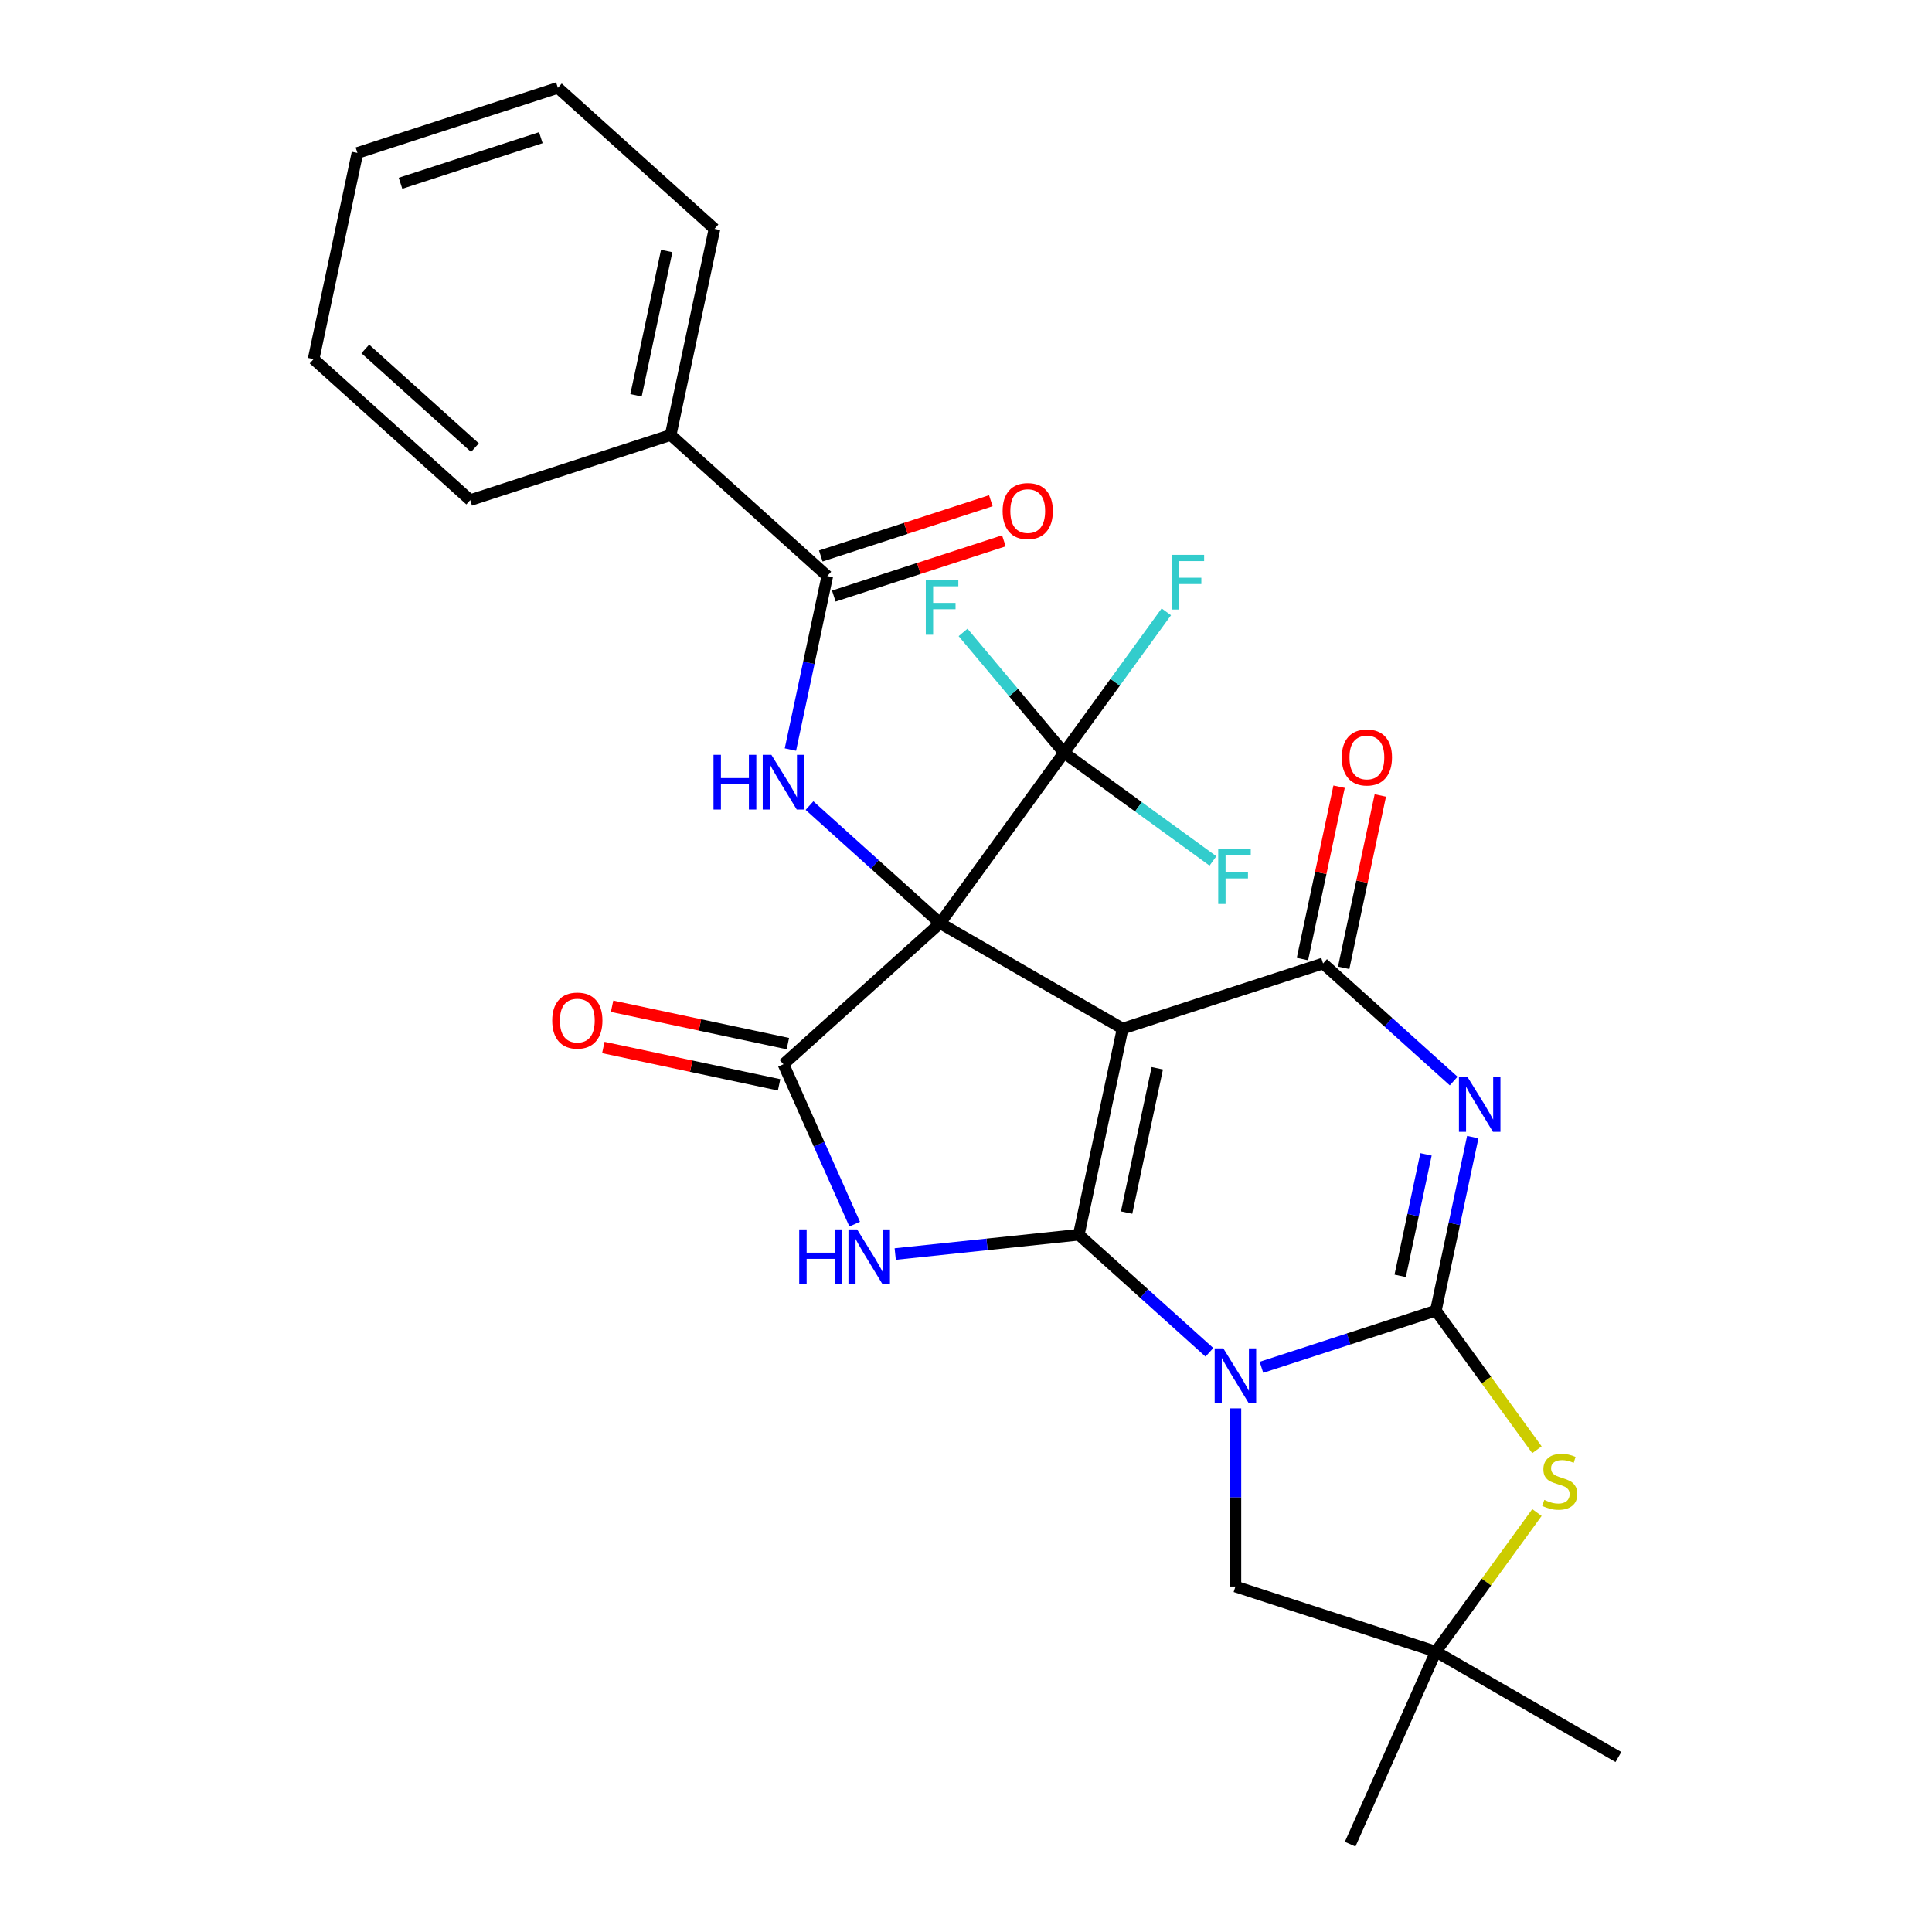 <?xml version='1.0' encoding='iso-8859-1'?>
<svg version='1.1' baseProfile='full'
              xmlns='http://www.w3.org/2000/svg'
                      xmlns:rdkit='http://www.rdkit.org/xml'
                      xmlns:xlink='http://www.w3.org/1999/xlink'
                  xml:space='preserve'
width='1000px' height='1000px' viewBox='0 0 1000 1000'>
<!-- END OF HEADER -->
<rect style='opacity:1.0;fill:#FFFFFF;stroke:none' width='1000' height='1000' x='0' y='0'> </rect>
<path class='bond-0' d='M 486.595,477.847 L 581.068,532.391' style='fill:none;fill-rule:evenodd;stroke:#000000;stroke-width:6px;stroke-linecap:butt;stroke-linejoin:miter;stroke-opacity:1' />
<path class='bond-7' d='M 486.595,477.847 L 405.527,550.841' style='fill:none;fill-rule:evenodd;stroke:#000000;stroke-width:6px;stroke-linecap:butt;stroke-linejoin:miter;stroke-opacity:1' />
<path class='bond-8' d='M 486.595,477.847 L 452.795,447.412' style='fill:none;fill-rule:evenodd;stroke:#000000;stroke-width:6px;stroke-linecap:butt;stroke-linejoin:miter;stroke-opacity:1' />
<path class='bond-8' d='M 452.795,447.412 L 418.994,416.978' style='fill:none;fill-rule:evenodd;stroke:#0000FF;stroke-width:6px;stroke-linecap:butt;stroke-linejoin:miter;stroke-opacity:1' />
<path class='bond-9' d='M 486.595,477.847 L 550.716,389.592' style='fill:none;fill-rule:evenodd;stroke:#000000;stroke-width:6px;stroke-linecap:butt;stroke-linejoin:miter;stroke-opacity:1' />
<path class='bond-1' d='M 581.068,532.391 L 558.388,639.095' style='fill:none;fill-rule:evenodd;stroke:#000000;stroke-width:6px;stroke-linecap:butt;stroke-linejoin:miter;stroke-opacity:1' />
<path class='bond-1' d='M 599.007,552.933 L 583.131,627.626' style='fill:none;fill-rule:evenodd;stroke:#000000;stroke-width:6px;stroke-linecap:butt;stroke-linejoin:miter;stroke-opacity:1' />
<path class='bond-6' d='M 581.068,532.391 L 684.818,498.681' style='fill:none;fill-rule:evenodd;stroke:#000000;stroke-width:6px;stroke-linecap:butt;stroke-linejoin:miter;stroke-opacity:1' />
<path class='bond-2' d='M 558.388,639.095 L 592.188,669.53' style='fill:none;fill-rule:evenodd;stroke:#000000;stroke-width:6px;stroke-linecap:butt;stroke-linejoin:miter;stroke-opacity:1' />
<path class='bond-2' d='M 592.188,669.53 L 625.989,699.964' style='fill:none;fill-rule:evenodd;stroke:#0000FF;stroke-width:6px;stroke-linecap:butt;stroke-linejoin:miter;stroke-opacity:1' />
<path class='bond-28' d='M 558.388,639.095 L 510.876,644.089' style='fill:none;fill-rule:evenodd;stroke:#000000;stroke-width:6px;stroke-linecap:butt;stroke-linejoin:miter;stroke-opacity:1' />
<path class='bond-28' d='M 510.876,644.089 L 463.364,649.083' style='fill:none;fill-rule:evenodd;stroke:#0000FF;stroke-width:6px;stroke-linecap:butt;stroke-linejoin:miter;stroke-opacity:1' />
<path class='bond-12' d='M 639.456,728.977 L 639.456,775.078' style='fill:none;fill-rule:evenodd;stroke:#0000FF;stroke-width:6px;stroke-linecap:butt;stroke-linejoin:miter;stroke-opacity:1' />
<path class='bond-12' d='M 639.456,775.078 L 639.456,821.178' style='fill:none;fill-rule:evenodd;stroke:#000000;stroke-width:6px;stroke-linecap:butt;stroke-linejoin:miter;stroke-opacity:1' />
<path class='bond-29' d='M 652.923,707.714 L 698.064,693.047' style='fill:none;fill-rule:evenodd;stroke:#0000FF;stroke-width:6px;stroke-linecap:butt;stroke-linejoin:miter;stroke-opacity:1' />
<path class='bond-29' d='M 698.064,693.047 L 743.205,678.38' style='fill:none;fill-rule:evenodd;stroke:#000000;stroke-width:6px;stroke-linecap:butt;stroke-linejoin:miter;stroke-opacity:1' />
<path class='bond-3' d='M 743.205,678.38 L 752.751,633.471' style='fill:none;fill-rule:evenodd;stroke:#000000;stroke-width:6px;stroke-linecap:butt;stroke-linejoin:miter;stroke-opacity:1' />
<path class='bond-3' d='M 752.751,633.471 L 762.297,588.562' style='fill:none;fill-rule:evenodd;stroke:#0000FF;stroke-width:6px;stroke-linecap:butt;stroke-linejoin:miter;stroke-opacity:1' />
<path class='bond-3' d='M 724.728,660.371 L 731.41,628.935' style='fill:none;fill-rule:evenodd;stroke:#000000;stroke-width:6px;stroke-linecap:butt;stroke-linejoin:miter;stroke-opacity:1' />
<path class='bond-3' d='M 731.41,628.935 L 738.092,597.499' style='fill:none;fill-rule:evenodd;stroke:#0000FF;stroke-width:6px;stroke-linecap:butt;stroke-linejoin:miter;stroke-opacity:1' />
<path class='bond-10' d='M 743.205,678.38 L 769.362,714.381' style='fill:none;fill-rule:evenodd;stroke:#000000;stroke-width:6px;stroke-linecap:butt;stroke-linejoin:miter;stroke-opacity:1' />
<path class='bond-10' d='M 769.362,714.381 L 795.519,750.383' style='fill:none;fill-rule:evenodd;stroke:#CCCC00;stroke-width:6px;stroke-linecap:butt;stroke-linejoin:miter;stroke-opacity:1' />
<path class='bond-4' d='M 752.419,559.549 L 718.618,529.115' style='fill:none;fill-rule:evenodd;stroke:#0000FF;stroke-width:6px;stroke-linecap:butt;stroke-linejoin:miter;stroke-opacity:1' />
<path class='bond-4' d='M 718.618,529.115 L 684.818,498.681' style='fill:none;fill-rule:evenodd;stroke:#000000;stroke-width:6px;stroke-linecap:butt;stroke-linejoin:miter;stroke-opacity:1' />
<path class='bond-5' d='M 442.378,633.611 L 423.952,592.226' style='fill:none;fill-rule:evenodd;stroke:#0000FF;stroke-width:6px;stroke-linecap:butt;stroke-linejoin:miter;stroke-opacity:1' />
<path class='bond-5' d='M 423.952,592.226 L 405.527,550.841' style='fill:none;fill-rule:evenodd;stroke:#000000;stroke-width:6px;stroke-linecap:butt;stroke-linejoin:miter;stroke-opacity:1' />
<path class='bond-14' d='M 695.488,500.949 L 704.97,456.34' style='fill:none;fill-rule:evenodd;stroke:#000000;stroke-width:6px;stroke-linecap:butt;stroke-linejoin:miter;stroke-opacity:1' />
<path class='bond-14' d='M 704.97,456.34 L 714.452,411.731' style='fill:none;fill-rule:evenodd;stroke:#FF0000;stroke-width:6px;stroke-linecap:butt;stroke-linejoin:miter;stroke-opacity:1' />
<path class='bond-14' d='M 674.147,496.413 L 683.629,451.804' style='fill:none;fill-rule:evenodd;stroke:#000000;stroke-width:6px;stroke-linecap:butt;stroke-linejoin:miter;stroke-opacity:1' />
<path class='bond-14' d='M 683.629,451.804 L 693.111,407.195' style='fill:none;fill-rule:evenodd;stroke:#FF0000;stroke-width:6px;stroke-linecap:butt;stroke-linejoin:miter;stroke-opacity:1' />
<path class='bond-15' d='M 407.795,540.171 L 362.306,530.502' style='fill:none;fill-rule:evenodd;stroke:#000000;stroke-width:6px;stroke-linecap:butt;stroke-linejoin:miter;stroke-opacity:1' />
<path class='bond-15' d='M 362.306,530.502 L 316.817,520.833' style='fill:none;fill-rule:evenodd;stroke:#FF0000;stroke-width:6px;stroke-linecap:butt;stroke-linejoin:miter;stroke-opacity:1' />
<path class='bond-15' d='M 403.259,561.511 L 357.77,551.843' style='fill:none;fill-rule:evenodd;stroke:#000000;stroke-width:6px;stroke-linecap:butt;stroke-linejoin:miter;stroke-opacity:1' />
<path class='bond-15' d='M 357.77,551.843 L 312.281,542.174' style='fill:none;fill-rule:evenodd;stroke:#FF0000;stroke-width:6px;stroke-linecap:butt;stroke-linejoin:miter;stroke-opacity:1' />
<path class='bond-11' d='M 409.116,387.965 L 418.662,343.056' style='fill:none;fill-rule:evenodd;stroke:#0000FF;stroke-width:6px;stroke-linecap:butt;stroke-linejoin:miter;stroke-opacity:1' />
<path class='bond-11' d='M 418.662,343.056 L 428.207,298.148' style='fill:none;fill-rule:evenodd;stroke:#000000;stroke-width:6px;stroke-linecap:butt;stroke-linejoin:miter;stroke-opacity:1' />
<path class='bond-18' d='M 550.716,389.592 L 577.202,353.137' style='fill:none;fill-rule:evenodd;stroke:#000000;stroke-width:6px;stroke-linecap:butt;stroke-linejoin:miter;stroke-opacity:1' />
<path class='bond-18' d='M 577.202,353.137 L 603.689,316.681' style='fill:none;fill-rule:evenodd;stroke:#33CCCC;stroke-width:6px;stroke-linecap:butt;stroke-linejoin:miter;stroke-opacity:1' />
<path class='bond-19' d='M 550.716,389.592 L 589.269,417.603' style='fill:none;fill-rule:evenodd;stroke:#000000;stroke-width:6px;stroke-linecap:butt;stroke-linejoin:miter;stroke-opacity:1' />
<path class='bond-19' d='M 589.269,417.603 L 627.823,445.614' style='fill:none;fill-rule:evenodd;stroke:#33CCCC;stroke-width:6px;stroke-linecap:butt;stroke-linejoin:miter;stroke-opacity:1' />
<path class='bond-20' d='M 550.716,389.592 L 524.601,358.466' style='fill:none;fill-rule:evenodd;stroke:#000000;stroke-width:6px;stroke-linecap:butt;stroke-linejoin:miter;stroke-opacity:1' />
<path class='bond-20' d='M 524.601,358.466 L 498.486,327.34' style='fill:none;fill-rule:evenodd;stroke:#33CCCC;stroke-width:6px;stroke-linecap:butt;stroke-linejoin:miter;stroke-opacity:1' />
<path class='bond-30' d='M 795.519,782.885 L 769.362,818.887' style='fill:none;fill-rule:evenodd;stroke:#CCCC00;stroke-width:6px;stroke-linecap:butt;stroke-linejoin:miter;stroke-opacity:1' />
<path class='bond-30' d='M 769.362,818.887 L 743.205,854.888' style='fill:none;fill-rule:evenodd;stroke:#000000;stroke-width:6px;stroke-linecap:butt;stroke-linejoin:miter;stroke-opacity:1' />
<path class='bond-16' d='M 431.578,308.523 L 475.589,294.223' style='fill:none;fill-rule:evenodd;stroke:#000000;stroke-width:6px;stroke-linecap:butt;stroke-linejoin:miter;stroke-opacity:1' />
<path class='bond-16' d='M 475.589,294.223 L 519.6,279.923' style='fill:none;fill-rule:evenodd;stroke:#FF0000;stroke-width:6px;stroke-linecap:butt;stroke-linejoin:miter;stroke-opacity:1' />
<path class='bond-16' d='M 424.836,287.773 L 468.847,273.473' style='fill:none;fill-rule:evenodd;stroke:#000000;stroke-width:6px;stroke-linecap:butt;stroke-linejoin:miter;stroke-opacity:1' />
<path class='bond-16' d='M 468.847,273.473 L 512.858,259.173' style='fill:none;fill-rule:evenodd;stroke:#FF0000;stroke-width:6px;stroke-linecap:butt;stroke-linejoin:miter;stroke-opacity:1' />
<path class='bond-17' d='M 428.207,298.148 L 347.139,225.153' style='fill:none;fill-rule:evenodd;stroke:#000000;stroke-width:6px;stroke-linecap:butt;stroke-linejoin:miter;stroke-opacity:1' />
<path class='bond-13' d='M 639.456,821.178 L 743.205,854.888' style='fill:none;fill-rule:evenodd;stroke:#000000;stroke-width:6px;stroke-linecap:butt;stroke-linejoin:miter;stroke-opacity:1' />
<path class='bond-21' d='M 743.205,854.888 L 837.679,909.432' style='fill:none;fill-rule:evenodd;stroke:#000000;stroke-width:6px;stroke-linecap:butt;stroke-linejoin:miter;stroke-opacity:1' />
<path class='bond-22' d='M 743.205,854.888 L 698.835,954.545' style='fill:none;fill-rule:evenodd;stroke:#000000;stroke-width:6px;stroke-linecap:butt;stroke-linejoin:miter;stroke-opacity:1' />
<path class='bond-23' d='M 347.139,225.153 L 369.82,118.449' style='fill:none;fill-rule:evenodd;stroke:#000000;stroke-width:6px;stroke-linecap:butt;stroke-linejoin:miter;stroke-opacity:1' />
<path class='bond-23' d='M 329.2,204.612 L 345.077,129.918' style='fill:none;fill-rule:evenodd;stroke:#000000;stroke-width:6px;stroke-linecap:butt;stroke-linejoin:miter;stroke-opacity:1' />
<path class='bond-24' d='M 347.139,225.153 L 243.39,258.864' style='fill:none;fill-rule:evenodd;stroke:#000000;stroke-width:6px;stroke-linecap:butt;stroke-linejoin:miter;stroke-opacity:1' />
<path class='bond-26' d='M 369.82,118.449 L 288.751,45.455' style='fill:none;fill-rule:evenodd;stroke:#000000;stroke-width:6px;stroke-linecap:butt;stroke-linejoin:miter;stroke-opacity:1' />
<path class='bond-25' d='M 243.39,258.864 L 162.321,185.869' style='fill:none;fill-rule:evenodd;stroke:#000000;stroke-width:6px;stroke-linecap:butt;stroke-linejoin:miter;stroke-opacity:1' />
<path class='bond-25' d='M 245.828,231.701 L 189.08,180.605' style='fill:none;fill-rule:evenodd;stroke:#000000;stroke-width:6px;stroke-linecap:butt;stroke-linejoin:miter;stroke-opacity:1' />
<path class='bond-27' d='M 162.321,185.869 L 185.002,79.165' style='fill:none;fill-rule:evenodd;stroke:#000000;stroke-width:6px;stroke-linecap:butt;stroke-linejoin:miter;stroke-opacity:1' />
<path class='bond-31' d='M 288.751,45.455 L 185.002,79.165' style='fill:none;fill-rule:evenodd;stroke:#000000;stroke-width:6px;stroke-linecap:butt;stroke-linejoin:miter;stroke-opacity:1' />
<path class='bond-31' d='M 279.931,71.261 L 207.307,94.858' style='fill:none;fill-rule:evenodd;stroke:#000000;stroke-width:6px;stroke-linecap:butt;stroke-linejoin:miter;stroke-opacity:1' />
<path  class='atom-3' d='M 633.196 697.93
L 642.476 712.93
Q 643.396 714.41, 644.876 717.09
Q 646.356 719.77, 646.436 719.93
L 646.436 697.93
L 650.196 697.93
L 650.196 726.25
L 646.316 726.25
L 636.356 709.85
Q 635.196 707.93, 633.956 705.73
Q 632.756 703.53, 632.396 702.85
L 632.396 726.25
L 628.716 726.25
L 628.716 697.93
L 633.196 697.93
' fill='#0000FF'/>
<path  class='atom-5' d='M 759.626 557.515
L 768.906 572.515
Q 769.826 573.995, 771.306 576.675
Q 772.786 579.355, 772.866 579.515
L 772.866 557.515
L 776.626 557.515
L 776.626 585.835
L 772.746 585.835
L 762.786 569.435
Q 761.626 567.515, 760.386 565.315
Q 759.186 563.115, 758.826 562.435
L 758.826 585.835
L 755.146 585.835
L 755.146 557.515
L 759.626 557.515
' fill='#0000FF'/>
<path  class='atom-6' d='M 413.677 636.338
L 417.517 636.338
L 417.517 648.378
L 431.997 648.378
L 431.997 636.338
L 435.837 636.338
L 435.837 664.658
L 431.997 664.658
L 431.997 651.578
L 417.517 651.578
L 417.517 664.658
L 413.677 664.658
L 413.677 636.338
' fill='#0000FF'/>
<path  class='atom-6' d='M 443.637 636.338
L 452.917 651.338
Q 453.837 652.818, 455.317 655.498
Q 456.797 658.178, 456.877 658.338
L 456.877 636.338
L 460.637 636.338
L 460.637 664.658
L 456.757 664.658
L 446.797 648.258
Q 445.637 646.338, 444.397 644.138
Q 443.197 641.938, 442.837 641.258
L 442.837 664.658
L 439.157 664.658
L 439.157 636.338
L 443.637 636.338
' fill='#0000FF'/>
<path  class='atom-9' d='M 369.307 390.692
L 373.147 390.692
L 373.147 402.732
L 387.627 402.732
L 387.627 390.692
L 391.467 390.692
L 391.467 419.012
L 387.627 419.012
L 387.627 405.932
L 373.147 405.932
L 373.147 419.012
L 369.307 419.012
L 369.307 390.692
' fill='#0000FF'/>
<path  class='atom-9' d='M 399.267 390.692
L 408.547 405.692
Q 409.467 407.172, 410.947 409.852
Q 412.427 412.532, 412.507 412.692
L 412.507 390.692
L 416.267 390.692
L 416.267 419.012
L 412.387 419.012
L 402.427 402.612
Q 401.267 400.692, 400.027 398.492
Q 398.827 396.292, 398.467 395.612
L 398.467 419.012
L 394.787 419.012
L 394.787 390.692
L 399.267 390.692
' fill='#0000FF'/>
<path  class='atom-11' d='M 799.326 776.354
Q 799.646 776.474, 800.966 777.034
Q 802.286 777.594, 803.726 777.954
Q 805.206 778.274, 806.646 778.274
Q 809.326 778.274, 810.886 776.994
Q 812.446 775.674, 812.446 773.394
Q 812.446 771.834, 811.646 770.874
Q 810.886 769.914, 809.686 769.394
Q 808.486 768.874, 806.486 768.274
Q 803.966 767.514, 802.446 766.794
Q 800.966 766.074, 799.886 764.554
Q 798.846 763.034, 798.846 760.474
Q 798.846 756.914, 801.246 754.714
Q 803.686 752.514, 808.486 752.514
Q 811.766 752.514, 815.486 754.074
L 814.566 757.154
Q 811.166 755.754, 808.606 755.754
Q 805.846 755.754, 804.326 756.914
Q 802.806 758.034, 802.846 759.994
Q 802.846 761.514, 803.606 762.434
Q 804.406 763.354, 805.526 763.874
Q 806.686 764.394, 808.606 764.994
Q 811.166 765.794, 812.686 766.594
Q 814.206 767.394, 815.286 769.034
Q 816.406 770.634, 816.406 773.394
Q 816.406 777.314, 813.766 779.434
Q 811.166 781.514, 806.806 781.514
Q 804.286 781.514, 802.366 780.954
Q 800.486 780.434, 798.246 779.514
L 799.326 776.354
' fill='#CCCC00'/>
<path  class='atom-15' d='M 694.498 392.056
Q 694.498 385.256, 697.858 381.456
Q 701.218 377.656, 707.498 377.656
Q 713.778 377.656, 717.138 381.456
Q 720.498 385.256, 720.498 392.056
Q 720.498 398.936, 717.098 402.856
Q 713.698 406.736, 707.498 406.736
Q 701.258 406.736, 697.858 402.856
Q 694.498 398.976, 694.498 392.056
M 707.498 403.536
Q 711.818 403.536, 714.138 400.656
Q 716.498 397.736, 716.498 392.056
Q 716.498 386.496, 714.138 383.696
Q 711.818 380.856, 707.498 380.856
Q 703.178 380.856, 700.818 383.656
Q 698.498 386.456, 698.498 392.056
Q 698.498 397.776, 700.818 400.656
Q 703.178 403.536, 707.498 403.536
' fill='#FF0000'/>
<path  class='atom-16' d='M 285.822 528.24
Q 285.822 521.44, 289.182 517.64
Q 292.542 513.84, 298.822 513.84
Q 305.102 513.84, 308.462 517.64
Q 311.822 521.44, 311.822 528.24
Q 311.822 535.12, 308.422 539.04
Q 305.022 542.92, 298.822 542.92
Q 292.582 542.92, 289.182 539.04
Q 285.822 535.16, 285.822 528.24
M 298.822 539.72
Q 303.142 539.72, 305.462 536.84
Q 307.822 533.92, 307.822 528.24
Q 307.822 522.68, 305.462 519.88
Q 303.142 517.04, 298.822 517.04
Q 294.502 517.04, 292.142 519.84
Q 289.822 522.64, 289.822 528.24
Q 289.822 533.96, 292.142 536.84
Q 294.502 539.72, 298.822 539.72
' fill='#FF0000'/>
<path  class='atom-17' d='M 518.957 264.518
Q 518.957 257.718, 522.317 253.918
Q 525.677 250.118, 531.957 250.118
Q 538.237 250.118, 541.597 253.918
Q 544.957 257.718, 544.957 264.518
Q 544.957 271.398, 541.557 275.318
Q 538.157 279.198, 531.957 279.198
Q 525.717 279.198, 522.317 275.318
Q 518.957 271.438, 518.957 264.518
M 531.957 275.998
Q 536.277 275.998, 538.597 273.118
Q 540.957 270.198, 540.957 264.518
Q 540.957 258.958, 538.597 256.158
Q 536.277 253.318, 531.957 253.318
Q 527.637 253.318, 525.277 256.118
Q 522.957 258.918, 522.957 264.518
Q 522.957 270.238, 525.277 273.118
Q 527.637 275.998, 531.957 275.998
' fill='#FF0000'/>
<path  class='atom-19' d='M 606.416 287.178
L 623.256 287.178
L 623.256 290.418
L 610.216 290.418
L 610.216 299.018
L 621.816 299.018
L 621.816 302.298
L 610.216 302.298
L 610.216 315.498
L 606.416 315.498
L 606.416 287.178
' fill='#33CCCC'/>
<path  class='atom-20' d='M 630.55 439.553
L 647.39 439.553
L 647.39 442.793
L 634.35 442.793
L 634.35 451.393
L 645.95 451.393
L 645.95 454.673
L 634.35 454.673
L 634.35 467.873
L 630.55 467.873
L 630.55 439.553
' fill='#33CCCC'/>
<path  class='atom-21' d='M 479.191 300.219
L 496.031 300.219
L 496.031 303.459
L 482.991 303.459
L 482.991 312.059
L 494.591 312.059
L 494.591 315.339
L 482.991 315.339
L 482.991 328.539
L 479.191 328.539
L 479.191 300.219
' fill='#33CCCC'/>
</svg>
